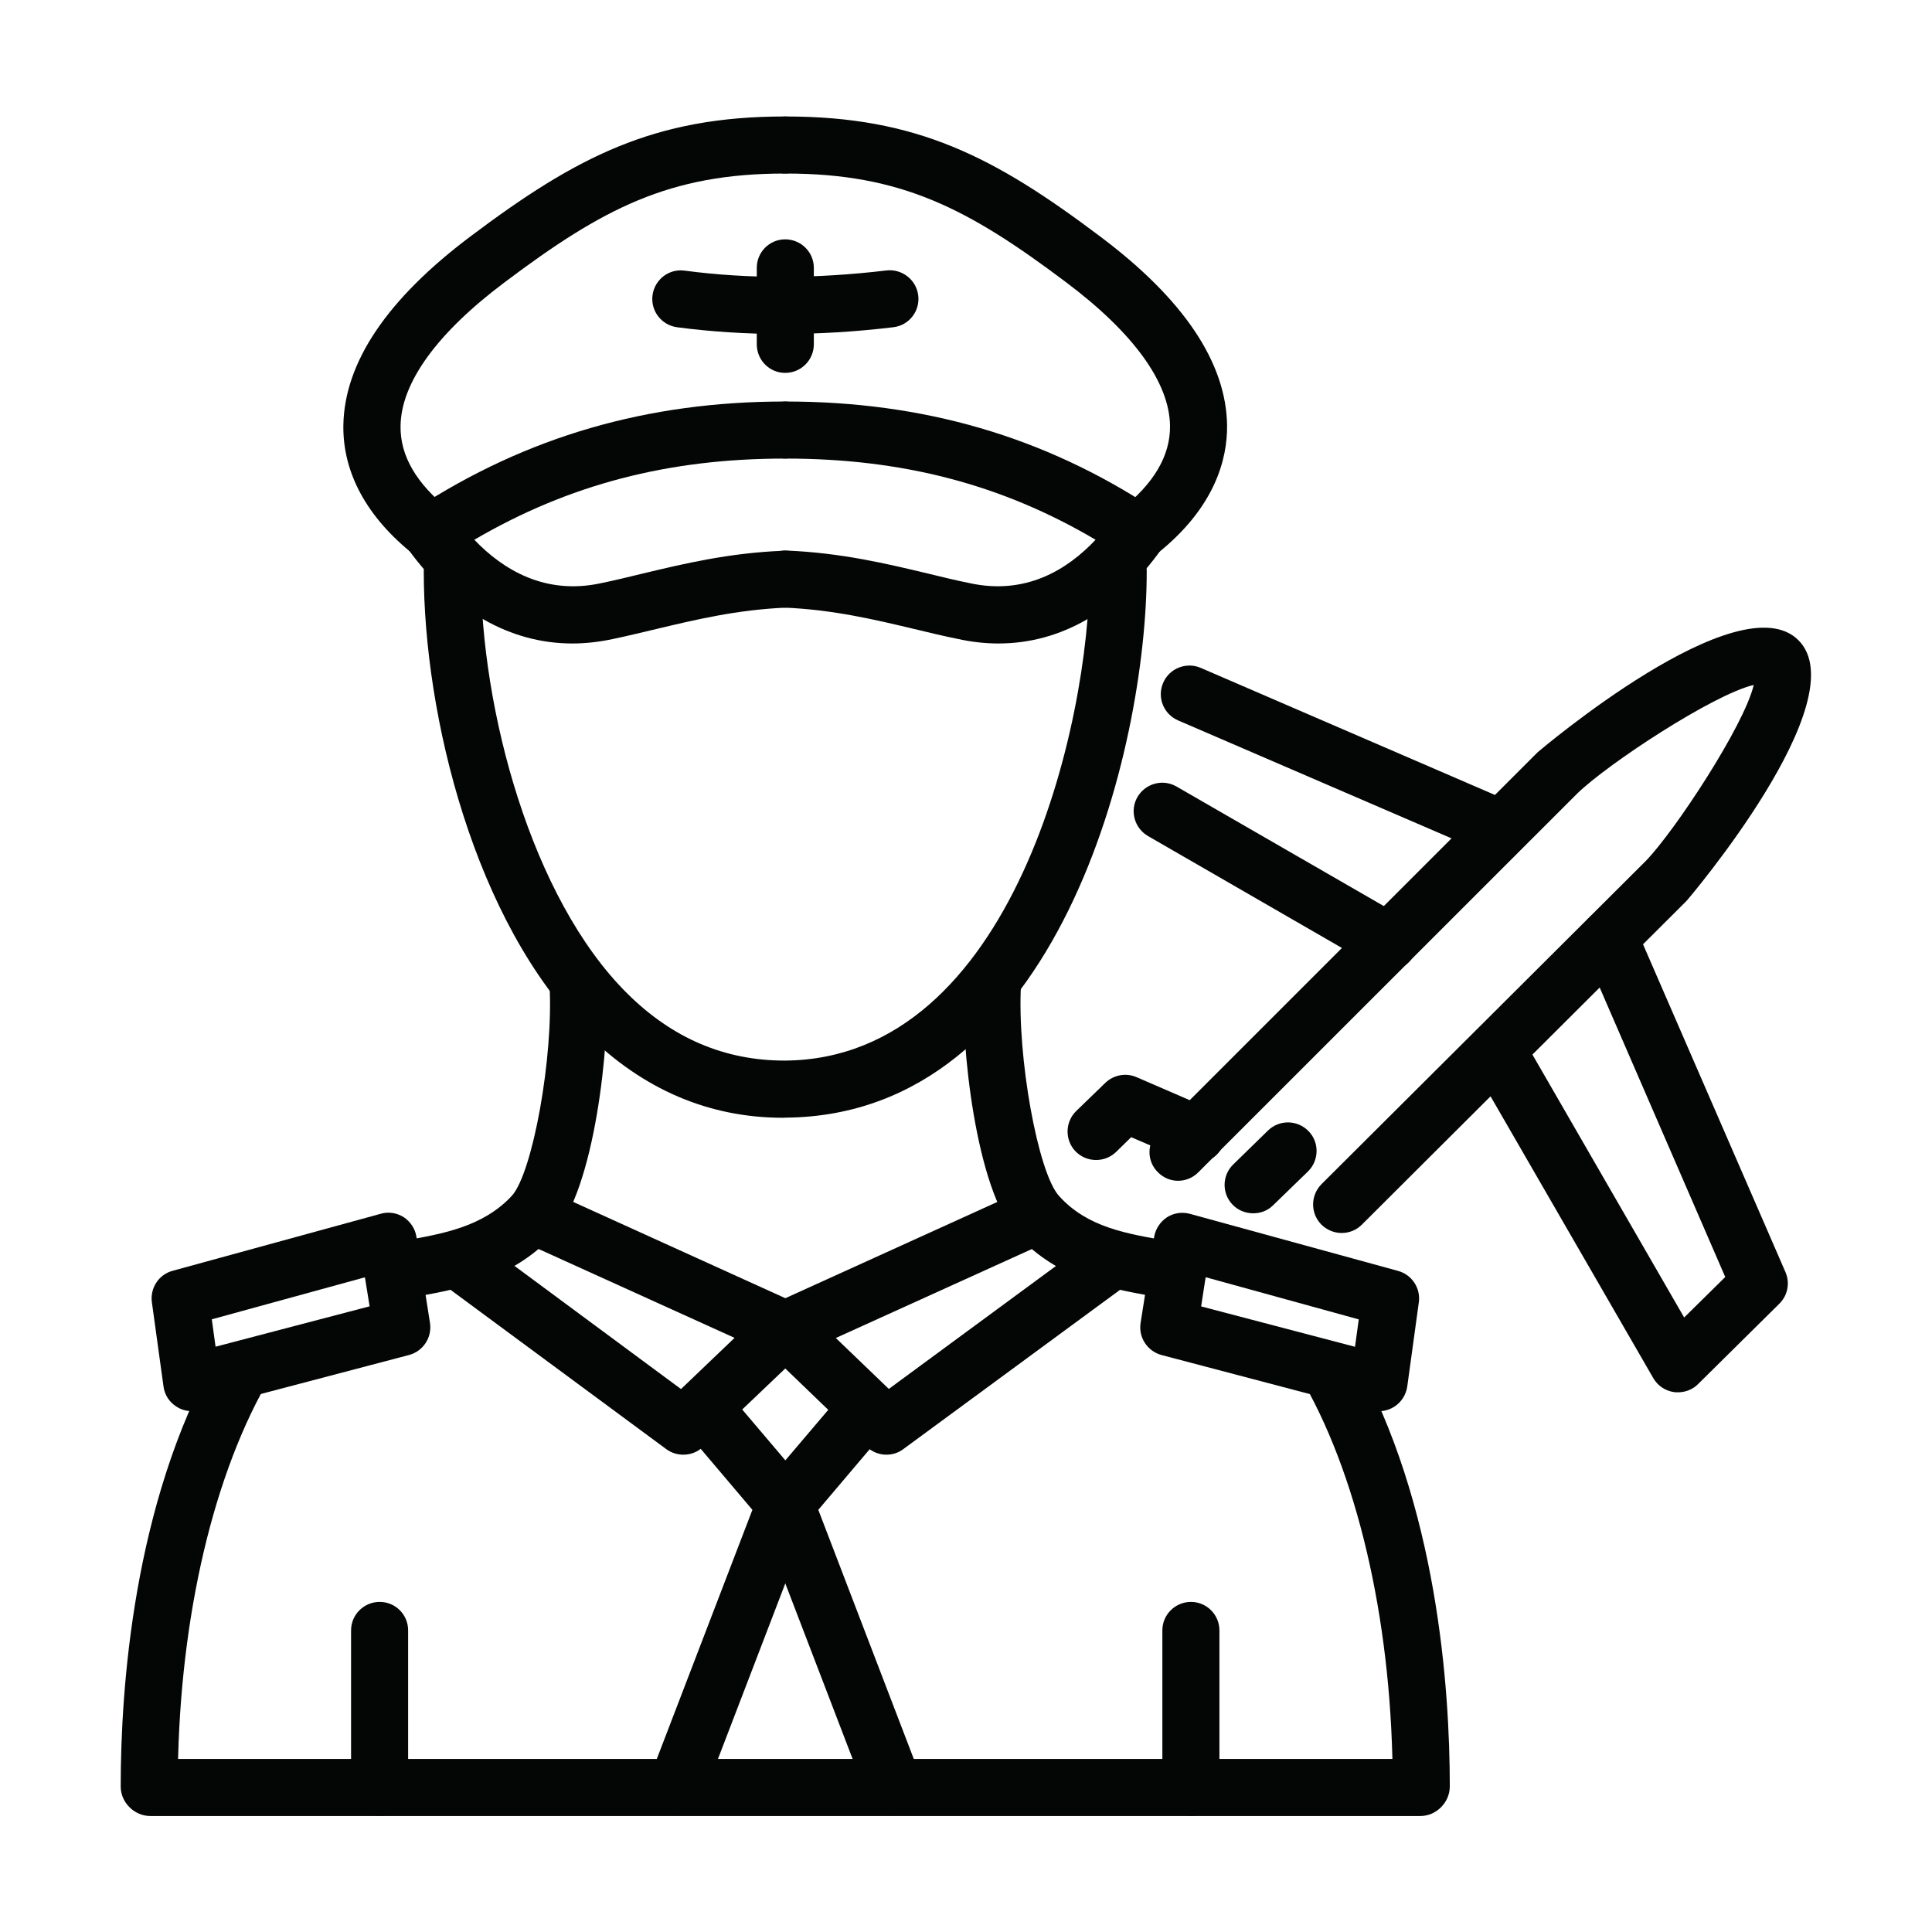 <?xml version="1.0" encoding="UTF-8" standalone="no" ?>
<!DOCTYPE svg PUBLIC "-//W3C//DTD SVG 1.1//EN" "http://www.w3.org/Graphics/SVG/1.1/DTD/svg11.dtd">
<svg xmlns="http://www.w3.org/2000/svg" xmlns:xlink="http://www.w3.org/1999/xlink" version="1.1" width="100" height="100" viewBox="0 0 100 100" xml:space="preserve">
<desc>Created with Fabric.js 5.2.4</desc>
<defs>
</defs>
<g transform="matrix(1 0 0 1 50 50)" id="b7997181-a1dd-40e5-a808-f6497a1c2123"  >
<rect style="stroke: none; stroke-width: 1; stroke-dasharray: none; stroke-linecap: butt; stroke-dashoffset: 0; stroke-linejoin: miter; stroke-miterlimit: 4; fill: rgb(255,255,255); fill-rule: nonzero; opacity: 1; visibility: hidden;" vector-effect="non-scaling-stroke"  x="-50" y="-50" rx="0" ry="0" width="100" height="100" />
</g>
<g transform="matrix(Infinity NaN NaN Infinity 0 0)" id="669fd4fc-4cc9-41ce-b4ff-70cabe3aeed6"  >
</g>
<g transform="matrix(0.44 0 0 0.44 50 50)"  >
<g style="" vector-effect="non-scaling-stroke"   >
		<g transform="matrix(1.33 0 0 1.33 -42.09 -52.17)"  >
<path style="stroke: none; stroke-width: 1; stroke-dasharray: none; stroke-linecap: butt; stroke-dashoffset: 0; stroke-linejoin: miter; stroke-miterlimit: 4; fill: rgb(4,6,6); fill-rule: nonzero; opacity: 1;" vector-effect="non-scaling-stroke"  transform=" translate(-155.91, -148.37)" d="M 152.75 159.07 C 147.25 159.07 142.191 156.207 138.234 150.758 C 137.836 150.188 137.664 149.492 137.797 148.816 C 137.918 148.137 138.328 147.535 138.902 147.148 C 148.703 140.77 159.371 137.668 171.527 137.668 C 172.926 137.668 174.059 138.801 174.059 140.199 C 174.059 141.582 172.926 142.715 171.527 142.715 C 161.219 142.715 152.43 145.008 144.07 149.895 C 146.641 152.582 150.355 154.793 155.242 153.742 C 156.492 153.488 157.719 153.184 158.996 152.875 C 162.566 152.023 166.613 151.051 171.422 150.867 C 172.82 150.785 174.004 151.879 174.059 153.277 C 174.109 154.676 173.031 155.848 171.633 155.898 C 167.305 156.086 163.684 156.953 160.168 157.789 C 158.836 158.109 157.547 158.418 156.281 158.684 C 155.094 158.934 153.91 159.07 152.75 159.07" stroke-linecap="round" />
</g>
		<g transform="matrix(1.33 0 0 1.33 -45.6 -73.8)" clip-path="url(#CLIPPATH_3)"  >
<clipPath id="CLIPPATH_3" >
	<path transform="matrix(1 0 0 1 0.23 0.1) translate(-153.5, -132.25)" id="Infinity" d="M 132 112.5 L 175 112.5 L 175 152 L 132 152 Z M 132 112.5" stroke-linecap="round" />
</clipPath>
<path style="stroke: none; stroke-width: 1; stroke-dasharray: none; stroke-linecap: butt; stroke-dashoffset: 0; stroke-linejoin: miter; stroke-miterlimit: 4; fill: rgb(4,6,6); fill-rule: nonzero; opacity: 1;" vector-effect="non-scaling-stroke"  transform=" translate(-153.27, -132.15)" d="M 140.285 151.797 C 139.727 151.797 139.18 151.609 138.715 151.25 C 134.586 147.977 132.43 144.035 132.484 139.84 C 132.562 134.273 136.344 128.652 143.734 123.102 C 153.086 116.07 159.957 112.5 171.527 112.5 C 172.926 112.5 174.059 113.633 174.059 115.031 C 174.059 116.414 172.926 117.547 171.527 117.547 C 161.312 117.547 155.414 120.648 146.773 127.148 C 140.781 131.637 137.582 136.043 137.543 139.891 C 137.504 142.516 138.953 144.992 141.859 147.297 C 142.938 148.164 143.125 149.746 142.258 150.84 C 141.766 151.465 141.031 151.797 140.285 151.797" stroke-linecap="round" />
</g>
		<g transform="matrix(1.33 0 0 1.33 -0.47 -52.17)"  >
<path style="stroke: none; stroke-width: 1; stroke-dasharray: none; stroke-linecap: butt; stroke-dashoffset: 0; stroke-linejoin: miter; stroke-miterlimit: 4; fill: rgb(4,6,6); fill-rule: nonzero; opacity: 1;" vector-effect="non-scaling-stroke"  transform=" translate(-187.12, -148.37)" d="M 190.332 159.07 C 189.16 159.07 187.961 158.934 186.75 158.668 C 185.512 158.418 184.219 158.109 182.898 157.789 C 179.383 156.953 175.75 156.086 171.434 155.898 C 170.035 155.848 168.957 154.676 169.012 153.277 C 169.062 151.879 170.234 150.773 171.633 150.852 C 176.453 151.051 180.504 152.023 184.07 152.875 C 185.352 153.184 186.574 153.488 187.789 153.73 C 192.727 154.809 196.402 152.582 198.934 149.895 C 190.652 145.008 181.863 142.715 171.527 142.715 C 170.145 142.715 169.012 141.582 169.012 140.199 C 169.012 138.801 170.145 137.668 171.527 137.668 C 183.727 137.668 194.367 140.77 204.086 147.164 C 204.66 147.535 205.047 148.137 205.18 148.801 C 205.312 149.48 205.152 150.172 204.754 150.73 C 200.879 156.191 195.859 159.07 190.332 159.07" stroke-linecap="round" />
</g>
		<g transform="matrix(1.33 0 0 1.33 3.09 -73.8)" clip-path="url(#CLIPPATH_4)"  >
<clipPath id="CLIPPATH_4" >
	<path transform="matrix(1 0 0 1 0.21 0.1) translate(-190, -132.25)" id="722" d="M 169 112.5 L 211 112.5 L 211 152 L 169 152 Z M 169 112.5" stroke-linecap="round" />
</clipPath>
<path style="stroke: none; stroke-width: 1; stroke-dasharray: none; stroke-linecap: butt; stroke-dashoffset: 0; stroke-linejoin: miter; stroke-miterlimit: 4; fill: rgb(4,6,6); fill-rule: nonzero; opacity: 1;" vector-effect="non-scaling-stroke"  transform=" translate(-189.79, -132.15)" d="M 202.703 151.797 C 201.941 151.797 201.211 151.465 200.703 150.824 C 199.852 149.734 200.039 148.148 201.145 147.285 C 204.074 144.992 205.539 142.504 205.512 139.879 C 205.473 136.043 202.289 131.637 196.297 127.148 C 187.656 120.648 181.742 117.547 171.527 117.547 C 170.129 117.547 169.012 116.43 169.012 115.031 C 169.012 113.633 170.129 112.5 171.527 112.5 C 183.113 112.5 189.984 116.07 199.332 123.113 C 206.723 128.652 210.492 134.285 210.559 139.84 C 210.586 142.77 209.52 147.125 204.246 151.266 C 203.793 151.625 203.234 151.797 202.703 151.797" stroke-linecap="round" />
</g>
		<g transform="matrix(1.33 0 0 1.33 -21.26 96.64)" clip-path="url(#CLIPPATH_5)"  >
<clipPath id="CLIPPATH_5" >
	<path transform="matrix(1 0 0 1 0.22 -0.23) translate(-171.75, -259.75)" id="c821b1e203" d="M 112.5 257 L 231 257 L 231 262.5 L 112.5 262.5 Z M 112.5 257" stroke-linecap="round" />
</clipPath>
<path style="stroke: none; stroke-width: 1; stroke-dasharray: none; stroke-linecap: butt; stroke-dashoffset: 0; stroke-linejoin: miter; stroke-miterlimit: 4; fill: rgb(4,6,6); fill-rule: nonzero; opacity: 1;" vector-effect="non-scaling-stroke"  transform=" translate(-171.53, -259.98)" d="M 227.699 262.5 L 115.371 262.5 C 113.973 262.5 112.84 261.367 112.84 259.969 C 112.84 258.586 113.973 257.453 115.371 257.453 L 227.699 257.453 C 229.098 257.453 230.215 258.586 230.215 259.969 C 230.215 261.367 229.098 262.5 227.699 262.5" stroke-linecap="round" />
</g>
		<g transform="matrix(1.33 0 0 1.33 -40.15 41.72)"  >
<path style="stroke: none; stroke-width: 1; stroke-dasharray: none; stroke-linecap: butt; stroke-dashoffset: 0; stroke-linejoin: miter; stroke-miterlimit: 4; fill: rgb(4,6,6); fill-rule: nonzero; opacity: 1;" vector-effect="non-scaling-stroke"  transform=" translate(-157.36, -218.79)" d="M 162.539 230.645 C 162.02 230.645 161.488 230.488 161.035 230.152 L 141.684 215.863 C 140.566 215.027 140.328 213.441 141.164 212.324 C 141.992 211.203 143.562 210.965 144.695 211.789 L 162.34 224.84 L 167.078 220.312 L 148.223 211.762 C 146.957 211.191 146.398 209.688 146.973 208.422 C 147.543 207.141 149.035 206.582 150.312 207.156 L 172.578 217.262 C 173.34 217.609 173.887 218.316 174.02 219.141 C 174.164 219.965 173.887 220.82 173.273 221.391 L 164.285 229.953 C 163.805 230.418 163.18 230.645 162.539 230.645" stroke-linecap="round" />
</g>
		<g transform="matrix(1.33 0 0 1.33 -27.65 74.31)" clip-path="url(#CLIPPATH_6)"  >
<clipPath id="CLIPPATH_6" >
	<path transform="matrix(1 0 0 1 0.26 -0.49) translate(-167, -242.75)" id="c99b326658" d="M 159 223 L 175 223 L 175 262.5 L 159 262.5 Z M 159 223" stroke-linecap="round" />
</clipPath>
<path style="stroke: none; stroke-width: 1; stroke-dasharray: none; stroke-linecap: butt; stroke-dashoffset: 0; stroke-linejoin: miter; stroke-miterlimit: 4; fill: rgb(4,6,6); fill-rule: nonzero; opacity: 1;" vector-effect="non-scaling-stroke"  transform=" translate(-166.74, -243.24)" d="M 161.941 262.5 C 161.648 262.5 161.34 262.445 161.035 262.328 C 159.742 261.836 159.09 260.371 159.582 259.062 L 168.637 235.469 L 162.418 228.129 C 161.512 227.062 161.648 225.48 162.711 224.574 C 163.766 223.668 165.363 223.801 166.27 224.867 L 173.457 233.336 C 174.059 234.043 174.219 235.016 173.887 235.879 L 164.297 260.875 C 163.91 261.875 162.965 262.5 161.941 262.5" stroke-linecap="round" />
</g>
		<g transform="matrix(1.33 0 0 1.33 -14.86 74.31)" clip-path="url(#CLIPPATH_7)"  >
<clipPath id="CLIPPATH_7" >
	<path transform="matrix(1 0 0 1 0.18 -0.49) translate(-176.5, -242.75)" id="271000000000000" d="M 169 223 L 184 223 L 184 262.5 L 169 262.5 Z M 169 223" stroke-linecap="round" />
</clipPath>
<path style="stroke: none; stroke-width: 1; stroke-dasharray: none; stroke-linecap: butt; stroke-dashoffset: 0; stroke-linejoin: miter; stroke-miterlimit: 4; fill: rgb(4,6,6); fill-rule: nonzero; opacity: 1;" vector-effect="non-scaling-stroke"  transform=" translate(-176.32, -243.24)" d="M 181.117 262.5 C 180.105 262.5 179.145 261.875 178.758 260.875 L 169.172 235.879 C 168.836 235.016 169.012 234.043 169.609 233.336 L 176.801 224.867 C 177.695 223.801 179.293 223.668 180.355 224.574 C 181.422 225.48 181.555 227.062 180.648 228.129 L 174.43 235.469 L 183.473 259.062 C 183.98 260.371 183.328 261.836 182.02 262.328 C 181.727 262.445 181.422 262.5 181.117 262.5" stroke-linecap="round" />
</g>
		<g transform="matrix(1.33 0 0 1.33 -68.98 87.39)" clip-path="url(#CLIPPATH_8)"  >
<clipPath id="CLIPPATH_8" >
	<path transform="matrix(1 0 0 1 0.26 -0.29) translate(-136, -252.75)" id="3" d="M 133 243 L 139 243 L 139 262.5 L 133 262.5 Z M 133 243" stroke-linecap="round" />
</clipPath>
<path style="stroke: none; stroke-width: 1; stroke-dasharray: none; stroke-linecap: butt; stroke-dashoffset: 0; stroke-linejoin: miter; stroke-miterlimit: 4; fill: rgb(4,6,6); fill-rule: nonzero; opacity: 1;" vector-effect="non-scaling-stroke"  transform=" translate(-135.74, -253.04)" d="M 135.746 262.5 C 134.348 262.5 133.215 261.367 133.215 259.969 L 133.215 246.094 C 133.215 244.707 134.348 243.578 135.746 243.578 C 137.145 243.578 138.262 244.707 138.262 246.094 L 138.262 259.969 C 138.262 261.367 137.145 262.5 135.746 262.5" stroke-linecap="round" />
</g>
		<g transform="matrix(1.33 0 0 1.33 26.46 87.39)" clip-path="url(#CLIPPATH_9)"  >
<clipPath id="CLIPPATH_9" >
	<path transform="matrix(1 0 0 1 -0.32 -0.29) translate(-207, -252.75)" id="3360" d="M 204 243 L 210 243 L 210 262.5 L 204 262.5 Z M 204 243" stroke-linecap="round" />
</clipPath>
<path style="stroke: none; stroke-width: 1; stroke-dasharray: none; stroke-linecap: butt; stroke-dashoffset: 0; stroke-linejoin: miter; stroke-miterlimit: 4; fill: rgb(4,6,6); fill-rule: nonzero; opacity: 1;" vector-effect="non-scaling-stroke"  transform=" translate(-207.32, -253.04)" d="M 207.324 262.5 C 205.926 262.5 204.793 261.367 204.793 259.969 L 204.793 246.094 C 204.793 244.707 205.926 243.578 207.324 243.578 C 208.707 243.578 209.84 244.707 209.84 246.094 L 209.84 259.969 C 209.84 261.367 208.707 262.5 207.324 262.5" stroke-linecap="round" />
</g>
		<g transform="matrix(1.33 0 0 1.33 -70.83 49.26)" clip-path="url(#CLIPPATH_10)"  >
<clipPath id="CLIPPATH_10" >
	<path transform="matrix(1 0 0 1 -0.1 -0.19) translate(-134.25, -224.25)" id="43629438" d="M 112.5 186 L 156 186 L 156 262.5 L 112.5 262.5 Z M 112.5 186" stroke-linecap="round" />
</clipPath>
<path style="stroke: none; stroke-width: 1; stroke-dasharray: none; stroke-linecap: butt; stroke-dashoffset: 0; stroke-linejoin: miter; stroke-miterlimit: 4; fill: rgb(4,6,6); fill-rule: nonzero; opacity: 1;" vector-effect="non-scaling-stroke"  transform=" translate(-134.35, -224.44)" d="M 136.945 216.957 C 135.73 216.957 134.668 216.09 134.453 214.867 C 134.215 213.48 135.133 212.176 136.504 211.938 L 137.543 211.75 C 141.297 211.109 144.84 210.496 147.426 207.742 C 149.277 205.719 151.141 195.398 150.766 189.059 C 150.688 187.66 151.754 186.473 153.152 186.395 C 154.551 186.301 155.734 187.379 155.812 188.766 C 156.133 194.293 154.762 207.195 151.125 211.164 C 147.383 215.199 142.605 216.012 138.395 216.742 L 137.383 216.918 C 137.238 216.941 137.09 216.957 136.945 216.957 Z M 115.371 262.5 C 113.973 262.5 112.84 261.367 112.84 259.969 C 112.84 251.379 113.945 234.988 121.297 221.91 C 121.977 220.699 123.52 220.258 124.746 220.965 C 125.957 221.645 126.383 223.176 125.703 224.402 C 120.738 233.203 117.887 246.172 117.887 259.969 C 117.887 261.367 116.758 262.5 115.371 262.5" stroke-linecap="round" />
</g>
		<g transform="matrix(1.33 0 0 1.33 -79.41 40.69)"  >
<path style="stroke: none; stroke-width: 1; stroke-dasharray: none; stroke-linecap: butt; stroke-dashoffset: 0; stroke-linejoin: miter; stroke-miterlimit: 4; fill: rgb(4,6,6); fill-rule: nonzero; opacity: 1;" vector-effect="non-scaling-stroke"  transform=" translate(-127.91, -218.02)" d="M 120.91 218.676 L 121.242 221.098 L 134.867 217.527 L 134.453 214.961 Z M 119.141 226.797 C 118.633 226.797 118.156 226.652 117.742 226.371 C 117.129 225.973 116.73 225.332 116.637 224.613 L 115.609 217.168 C 115.438 215.918 116.211 214.719 117.434 214.387 L 135.852 209.34 C 136.531 209.141 137.277 209.258 137.891 209.645 C 138.488 210.047 138.902 210.672 139.008 211.375 L 140.207 218.992 C 140.406 220.273 139.609 221.496 138.355 221.832 L 119.777 226.719 C 119.566 226.77 119.352 226.797 119.141 226.797" stroke-linecap="round" />
</g>
		<g transform="matrix(1.33 0 0 1.33 -2.36 41.72)"  >
<path style="stroke: none; stroke-width: 1; stroke-dasharray: none; stroke-linecap: butt; stroke-dashoffset: 0; stroke-linejoin: miter; stroke-miterlimit: 4; fill: rgb(4,6,6); fill-rule: nonzero; opacity: 1;" vector-effect="non-scaling-stroke"  transform=" translate(-185.7, -218.79)" d="M 180.438 230.645 C 179.797 230.645 179.172 230.406 178.68 229.941 L 169.785 221.379 C 169.184 220.805 168.906 219.965 169.039 219.141 C 169.184 218.301 169.73 217.609 170.488 217.262 L 192.742 207.156 C 194.02 206.582 195.512 207.156 196.098 208.422 C 196.668 209.688 196.109 211.191 194.832 211.762 L 175.961 220.324 L 180.648 224.828 L 198.375 211.789 C 199.492 210.965 201.078 211.203 201.902 212.324 C 202.73 213.441 202.488 215.039 201.371 215.863 L 181.93 230.152 C 181.488 230.488 180.957 230.645 180.438 230.645" stroke-linecap="round" />
</g>
		<g transform="matrix(1.33 0 0 1.33 -21.26 -15.98)"  >
<path style="stroke: none; stroke-width: 1; stroke-dasharray: none; stroke-linecap: butt; stroke-dashoffset: 0; stroke-linejoin: miter; stroke-miterlimit: 4; fill: rgb(4,6,6); fill-rule: nonzero; opacity: 1;" vector-effect="non-scaling-stroke"  transform=" translate(-171.53, -175.51)" d="M 171.34 200.949 C 164.777 200.949 158.945 198.445 153.977 193.531 C 144.07 183.691 139.555 165.422 139.555 152.609 C 139.555 151.211 140.688 150.094 142.086 150.094 C 143.484 150.094 144.602 151.211 144.602 152.609 C 144.602 164.793 149.051 181.52 157.547 189.949 C 161.555 193.934 166.215 195.902 171.516 195.891 C 191.676 195.73 198.453 166.102 198.453 152.609 C 198.453 151.211 199.586 150.078 200.984 150.078 C 202.383 150.078 203.5 151.211 203.5 152.609 C 203.5 168.297 195.699 200.75 171.555 200.938 C 171.488 200.938 171.406 200.949 171.34 200.949" stroke-linecap="round" />
</g>
		<g transform="matrix(1.33 0 0 1.33 28.31 49.25)" clip-path="url(#CLIPPATH_11)"  >
<clipPath id="CLIPPATH_11" >
	<path transform="matrix(1 0 0 1 0.29 -0.19) translate(-209, -224.25)" id="f92ba7d657" d="M 187 186 L 231 186 L 231 262.5 L 187 262.5 Z M 187 186" stroke-linecap="round" />
</clipPath>
<path style="stroke: none; stroke-width: 1; stroke-dasharray: none; stroke-linecap: butt; stroke-dashoffset: 0; stroke-linejoin: miter; stroke-miterlimit: 4; fill: rgb(4,6,6); fill-rule: nonzero; opacity: 1;" vector-effect="non-scaling-stroke"  transform=" translate(-208.71, -224.44)" d="M 206.125 216.957 C 205.977 216.957 205.832 216.941 205.684 216.918 L 204.715 216.742 C 200.438 216.023 195.605 215.211 191.914 211.152 C 188.293 207.195 186.934 194.277 187.242 188.766 C 187.32 187.367 188.547 186.316 189.918 186.383 C 191.305 186.461 192.367 187.66 192.289 189.059 C 191.93 195.398 193.781 205.703 195.656 207.754 C 198.16 210.523 201.582 211.098 205.539 211.762 L 206.551 211.938 C 207.922 212.164 208.84 213.48 208.613 214.852 C 208.402 216.09 207.324 216.957 206.125 216.957 Z M 227.699 262.5 C 226.301 262.5 225.168 261.367 225.168 259.969 C 225.168 246.172 222.316 233.203 217.363 224.402 C 216.672 223.188 217.109 221.645 218.324 220.965 C 219.535 220.258 221.078 220.699 221.758 221.91 C 229.121 234.988 230.215 251.367 230.215 259.969 C 230.215 261.367 229.098 262.5 227.699 262.5" stroke-linecap="round" />
</g>
		<g transform="matrix(1.33 0 0 1.33 36.9 40.7)"  >
<path style="stroke: none; stroke-width: 1; stroke-dasharray: none; stroke-linecap: butt; stroke-dashoffset: 0; stroke-linejoin: miter; stroke-miterlimit: 4; fill: rgb(4,6,6); fill-rule: nonzero; opacity: 1;" vector-effect="non-scaling-stroke"  transform=" translate(-215.15, -218.02)" d="M 208.203 217.527 L 221.812 221.098 L 222.145 218.676 L 208.602 214.945 Z M 223.93 226.797 C 223.715 226.797 223.488 226.77 223.277 226.719 L 204.715 221.832 C 203.449 221.496 202.648 220.273 202.848 218.992 L 204.047 211.375 C 204.168 210.672 204.578 210.047 205.18 209.645 C 205.777 209.258 206.523 209.152 207.215 209.34 L 225.621 214.387 C 226.844 214.719 227.633 215.918 227.457 217.168 L 226.434 224.613 C 226.328 225.332 225.926 225.973 225.328 226.371 C 224.902 226.652 224.422 226.797 223.93 226.797" stroke-linecap="round" />
</g>
		<g transform="matrix(1.33 0 0 1.33 -21.25 -78.1)"  >
<path style="stroke: none; stroke-width: 1; stroke-dasharray: none; stroke-linecap: butt; stroke-dashoffset: 0; stroke-linejoin: miter; stroke-miterlimit: 4; fill: rgb(4,6,6); fill-rule: nonzero; opacity: 1;" vector-effect="non-scaling-stroke"  transform=" translate(-171.53, -128.92)" d="M 171.273 131.742 C 168.078 131.742 164.961 131.543 161.953 131.145 C 160.566 130.957 159.598 129.691 159.781 128.309 C 159.969 126.922 161.234 125.949 162.617 126.137 C 168.211 126.883 174.219 126.867 180.477 126.121 C 181.848 125.965 183.125 126.949 183.285 128.348 C 183.445 129.73 182.461 130.984 181.074 131.145 C 177.746 131.543 174.473 131.742 171.273 131.742" stroke-linecap="round" />
</g>
		<g transform="matrix(1.33 0 0 1.33 -21.25 -77.62)"  >
<path style="stroke: none; stroke-width: 1; stroke-dasharray: none; stroke-linecap: butt; stroke-dashoffset: 0; stroke-linejoin: miter; stroke-miterlimit: 4; fill: rgb(4,6,6); fill-rule: nonzero; opacity: 1;" vector-effect="non-scaling-stroke"  transform=" translate(-171.54, -129.29)" d="M 171.527 135.191 C 170.129 135.191 169.012 134.059 169.012 132.66 L 169.012 125.898 C 169.012 124.512 170.129 123.379 171.527 123.379 C 172.926 123.379 174.059 124.512 174.059 125.898 L 174.059 132.66 C 174.059 134.059 172.926 135.191 171.527 135.191" stroke-linecap="round" />
</g>
		<g transform="matrix(1.33 0 0 1.33 60.5 -4.19)" clip-path="url(#CLIPPATH_12)"  >
<clipPath id="CLIPPATH_12" >
	<path transform="matrix(1 0 0 1 -0.3 -0.17) translate(-232.55, -184.18)" id="3713483" d="M 203 157 L 262.094 157 L 262.094 211.363 L 203 211.363 Z M 203 157" stroke-linecap="round" />
</clipPath>
<path style="stroke: none; stroke-width: 1; stroke-dasharray: none; stroke-linecap: butt; stroke-dashoffset: 0; stroke-linejoin: miter; stroke-miterlimit: 4; fill: rgb(4,6,6); fill-rule: nonzero; opacity: 1;" vector-effect="non-scaling-stroke"  transform=" translate(-232.85, -184.36)" d="M 220.586 211.125 C 219.934 211.125 219.297 210.871 218.801 210.391 C 217.816 209.395 217.816 207.809 218.801 206.809 L 247.488 178.219 C 250.07 175.555 256.195 166.234 257.035 162.652 C 253.453 163.488 244.129 169.629 241.441 172.238 L 207.91 205.758 C 206.91 206.758 205.324 206.758 204.34 205.758 C 203.34 204.785 203.34 203.172 204.34 202.188 L 237.898 168.629 C 238.098 168.445 255.758 153.461 260.988 158.695 C 266.238 163.941 251.242 181.602 251.082 181.762 L 222.371 210.391 C 221.879 210.883 221.238 211.125 220.586 211.125" stroke-linecap="round" />
</g>
		<g transform="matrix(1.33 0 0 1.33 77.88 21.74)"  >
<path style="stroke: none; stroke-width: 1; stroke-dasharray: none; stroke-linecap: butt; stroke-dashoffset: 0; stroke-linejoin: miter; stroke-miterlimit: 4; fill: rgb(4,6,6); fill-rule: nonzero; opacity: 1;" vector-effect="non-scaling-stroke"  transform=" translate(-245.88, -203.8)" d="M 250.297 225.16 C 250.191 225.16 250.07 225.16 249.965 225.145 C 249.191 225.039 248.5 224.586 248.113 223.906 L 232.094 196.168 C 231.398 194.957 231.812 193.414 233.023 192.719 C 234.238 192.027 235.781 192.441 236.473 193.641 L 250.844 218.543 L 254.477 214.961 L 241.906 185.98 C 241.348 184.703 241.934 183.211 243.211 182.652 C 244.492 182.105 245.98 182.68 246.527 183.973 L 259.805 214.531 C 260.219 215.492 260.004 216.598 259.258 217.328 L 252.066 224.441 C 251.602 224.906 250.961 225.16 250.297 225.16" stroke-linecap="round" />
</g>
		<g transform="matrix(1.33 0 0 1.33 43.01 -17.41)"  >
<path style="stroke: none; stroke-width: 1; stroke-dasharray: none; stroke-linecap: butt; stroke-dashoffset: 0; stroke-linejoin: miter; stroke-miterlimit: 4; fill: rgb(4,6,6); fill-rule: nonzero; opacity: 1;" vector-effect="non-scaling-stroke"  transform=" translate(-219.73, -174.44)" d="M 234.715 177.91 C 234.383 177.91 234.035 177.844 233.719 177.699 L 206.152 165.809 C 204.859 165.246 204.273 163.77 204.832 162.477 C 205.379 161.199 206.883 160.613 208.148 161.16 L 235.715 173.066 C 236.992 173.609 237.594 175.102 237.031 176.379 C 236.621 177.34 235.688 177.91 234.715 177.91 Z M 224.781 187.926 C 224.355 187.926 223.914 187.82 223.516 187.594 L 203.488 176.035 C 202.277 175.328 201.863 173.785 202.555 172.586 C 203.262 171.375 204.805 170.961 206.004 171.652 L 226.047 183.211 C 227.258 183.906 227.672 185.449 226.965 186.66 C 226.5 187.473 225.66 187.926 224.781 187.926" stroke-linecap="round" />
</g>
		<g transform="matrix(1.33 0 0 1.33 21.22 17.98)"  >
<path style="stroke: none; stroke-width: 1; stroke-dasharray: none; stroke-linecap: butt; stroke-dashoffset: 0; stroke-linejoin: miter; stroke-miterlimit: 4; fill: rgb(4,6,6); fill-rule: nonzero; opacity: 1;" vector-effect="non-scaling-stroke"  transform=" translate(-203.38, -200.98)" d="M 207.828 204.879 C 207.496 204.879 207.148 204.812 206.832 204.664 L 202.035 202.602 L 200.691 203.918 C 199.68 204.879 198.082 204.852 197.109 203.852 C 196.152 202.855 196.176 201.258 197.176 200.285 L 199.734 197.809 C 200.477 197.09 201.559 196.887 202.504 197.289 L 208.828 200.031 C 210.121 200.59 210.707 202.082 210.145 203.359 C 209.734 204.305 208.801 204.879 207.828 204.879" stroke-linecap="round" />
</g>
		<g transform="matrix(1.33 0 0 1.33 35.83 23.74)"  >
<path style="stroke: none; stroke-width: 1; stroke-dasharray: none; stroke-linecap: butt; stroke-dashoffset: 0; stroke-linejoin: miter; stroke-miterlimit: 4; fill: rgb(4,6,6); fill-rule: nonzero; opacity: 1;" vector-effect="non-scaling-stroke"  transform=" translate(-214.34, -205.3)" d="M 212.797 209.324 C 212.145 209.324 211.477 209.074 210.984 208.566 C 210.012 207.566 210.039 205.969 211.039 205 L 214.113 202 C 215.113 201.031 216.711 201.043 217.695 202.055 C 218.668 203.039 218.641 204.652 217.645 205.625 L 214.555 208.621 C 214.074 209.102 213.438 209.324 212.797 209.324" stroke-linecap="round" />
</g>
</g>
</g>
</svg>